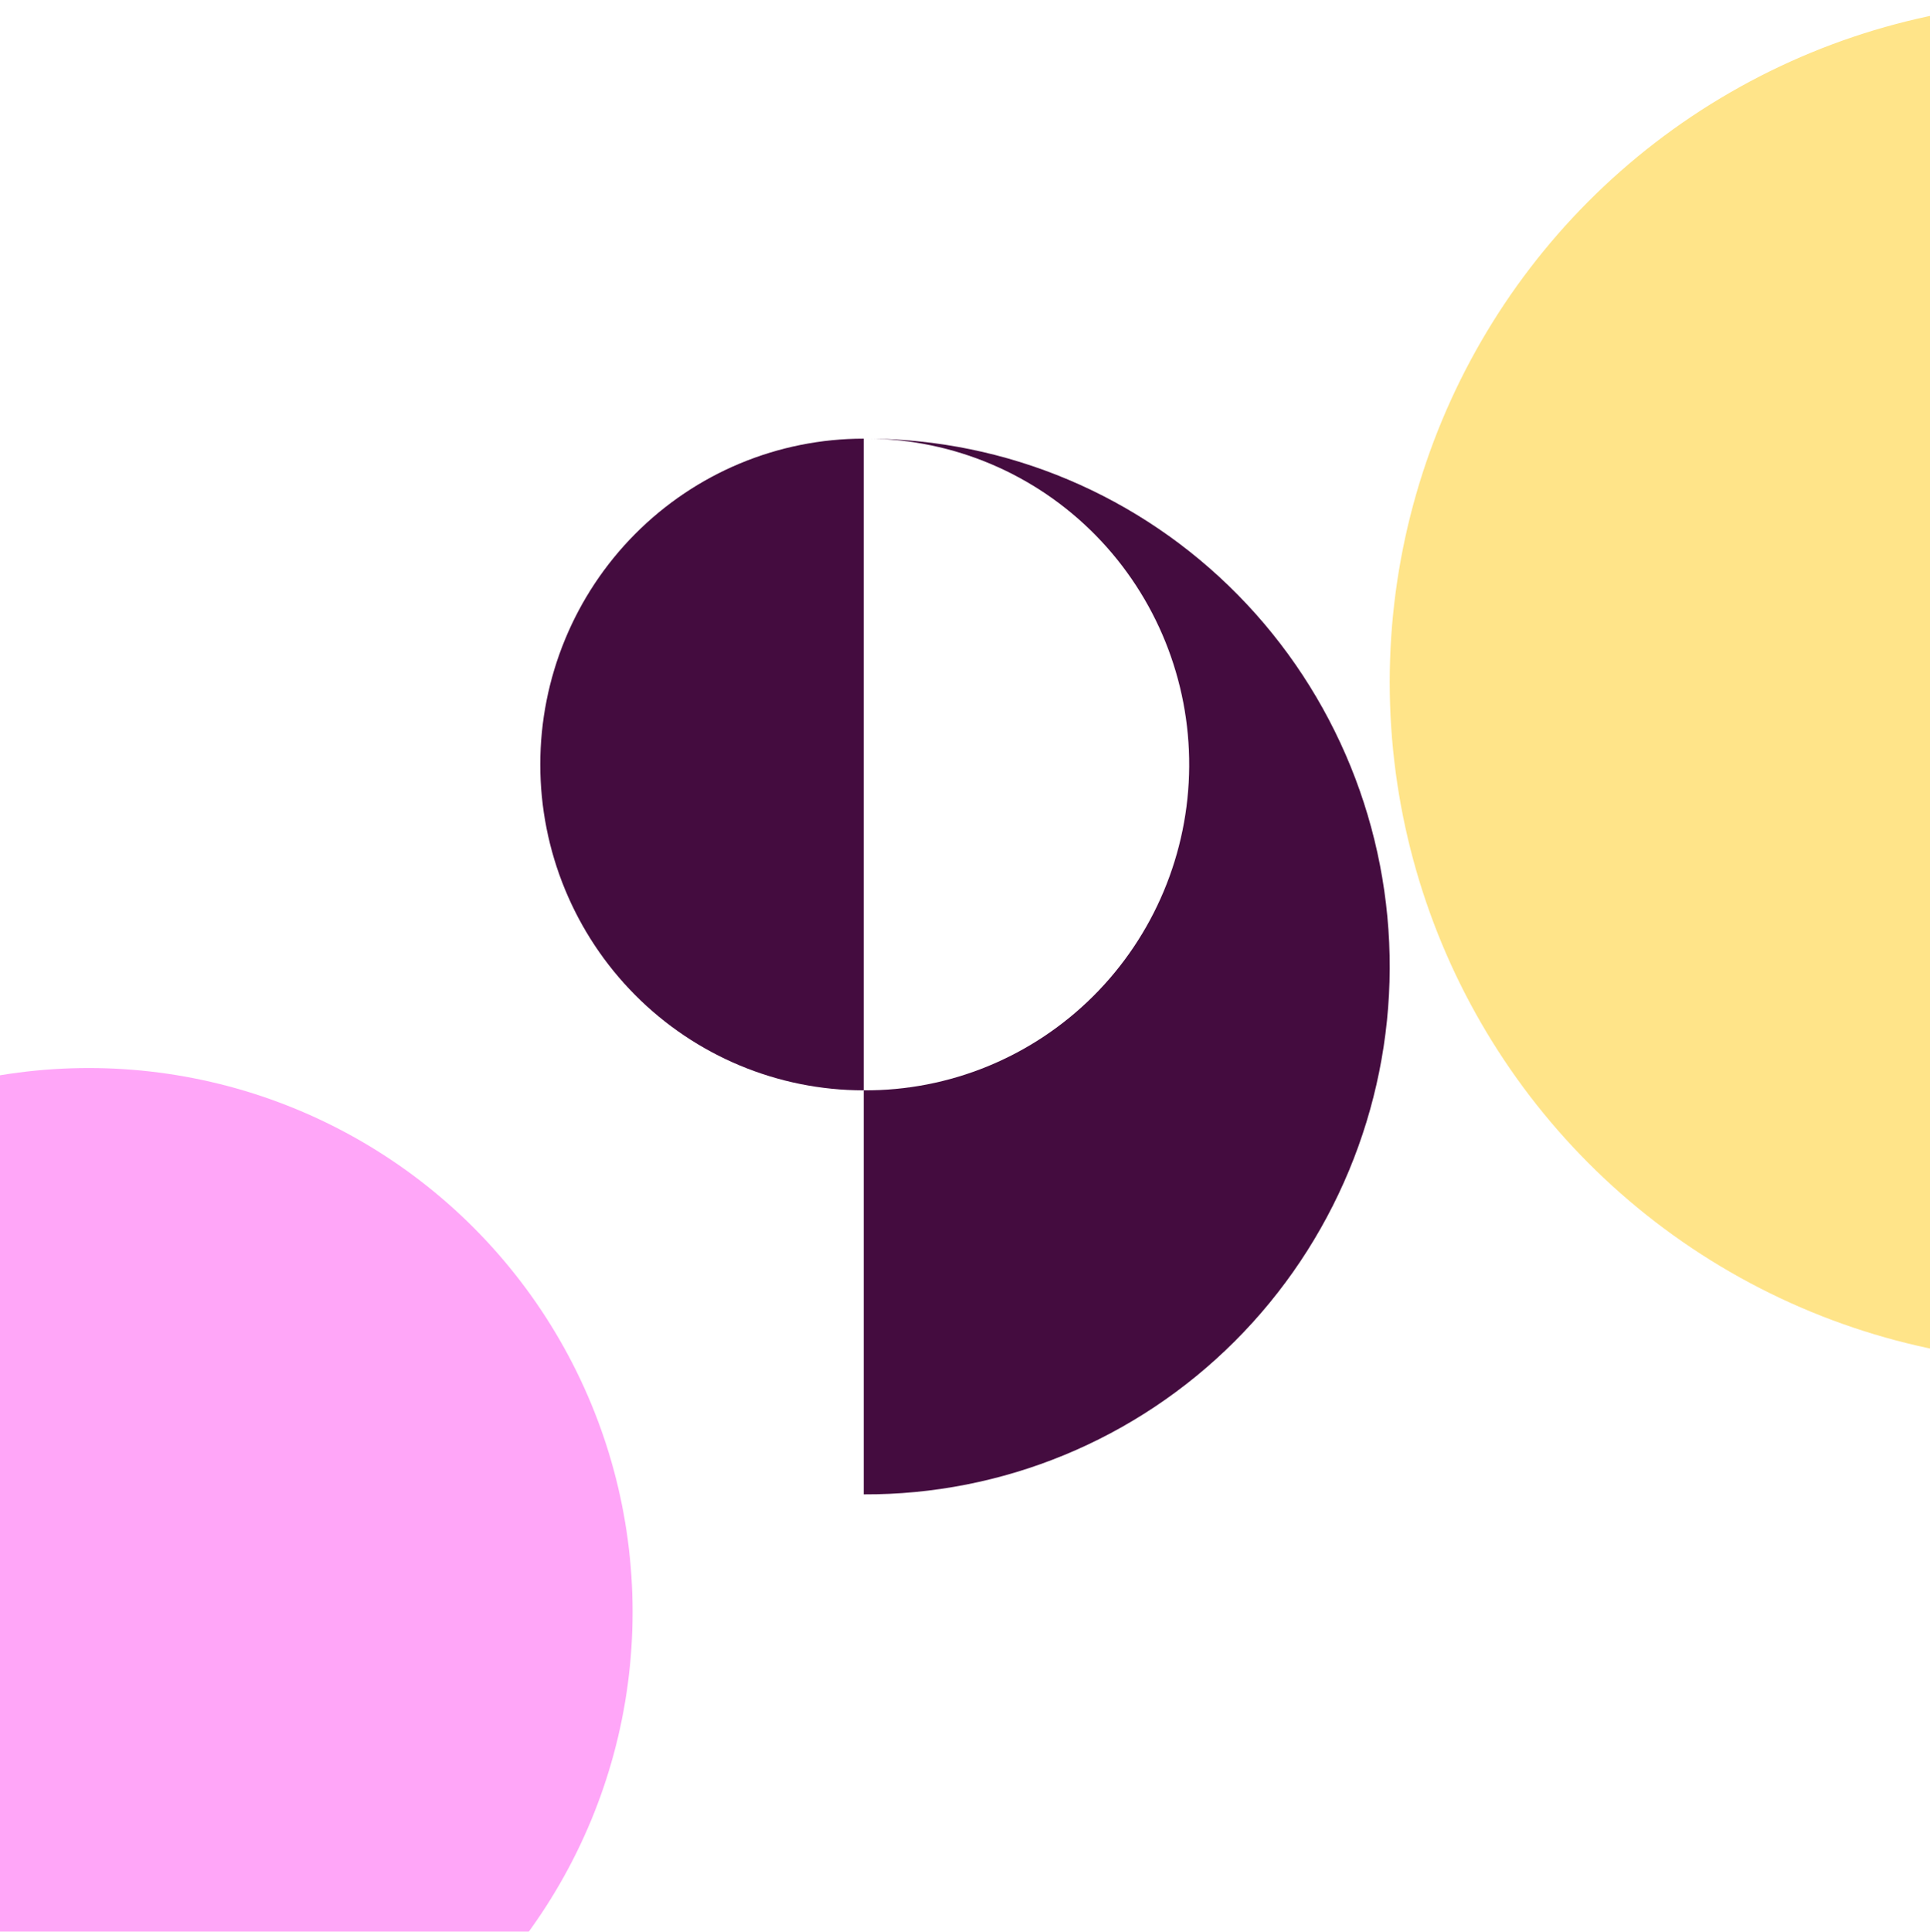 <svg width="1280" height="1281" viewBox="0 0 1280 1281" fill="none" xmlns="http://www.w3.org/2000/svg">
<g clip-path="url(#clip0_10079_311)">
<rect y="0.855" width="1280" height="1280" fill="white"/>
<g opacity="0.8" filter="url(#filter0_f_10079_311)">
<circle cx="1373.17" cy="452.353" r="451.498" fill="#FFDD6C"/>
</g>
<g filter="url(#filter1_f_10079_311)">
<circle cx="58.848" cy="1068.85" r="360.695" fill="#FFA6F8"/>
</g>
<path d="M575.584 290.855C632.471 291.226 686.881 314.343 726.846 355.121C766.811 395.9 789.057 451 788.689 508.299C788.322 565.599 765.372 620.405 724.887 660.66C684.403 700.915 629.7 723.323 572.814 722.953V990.853C664.97 991.223 753.497 954.703 818.921 889.327C884.345 823.951 921.306 735.075 921.674 642.249C922.041 549.424 885.784 460.253 820.88 394.354C755.976 328.455 667.74 291.226 575.584 290.855Z" fill="#440C3F"/>
<path d="M358.324 506.904C358.324 564.204 380.922 619.156 421.146 659.673C461.371 700.19 515.928 722.953 572.814 722.953L572.814 290.855C515.928 290.855 461.371 313.618 421.146 354.135C380.922 394.652 358.324 449.604 358.324 506.904Z" fill="#440C3F"/>
</g>
<defs>
<filter id="filter0_f_10079_311" x="-578.324" y="-1499.14" width="3903" height="3903" filterUnits="userSpaceOnUse" color-interpolation-filters="sRGB">
<feFlood flood-opacity="0" result="BackgroundImageFix"/>
<feBlend mode="normal" in="SourceGraphic" in2="BackgroundImageFix" result="shape"/>
<feGaussianBlur stdDeviation="750" result="effect1_foregroundBlur_10079_311"/>
</filter>
<filter id="filter1_f_10079_311" x="-1301.85" y="-291.847" width="2721.39" height="2721.39" filterUnits="userSpaceOnUse" color-interpolation-filters="sRGB">
<feFlood flood-opacity="0" result="BackgroundImageFix"/>
<feBlend mode="normal" in="SourceGraphic" in2="BackgroundImageFix" result="shape"/>
<feGaussianBlur stdDeviation="500" result="effect1_foregroundBlur_10079_311"/>
</filter>
<clipPath id="clip0_10079_311">
<rect width="1280" height="1280" fill="white" transform="translate(0 0.855)"/>
</clipPath>
</defs>
</svg>
